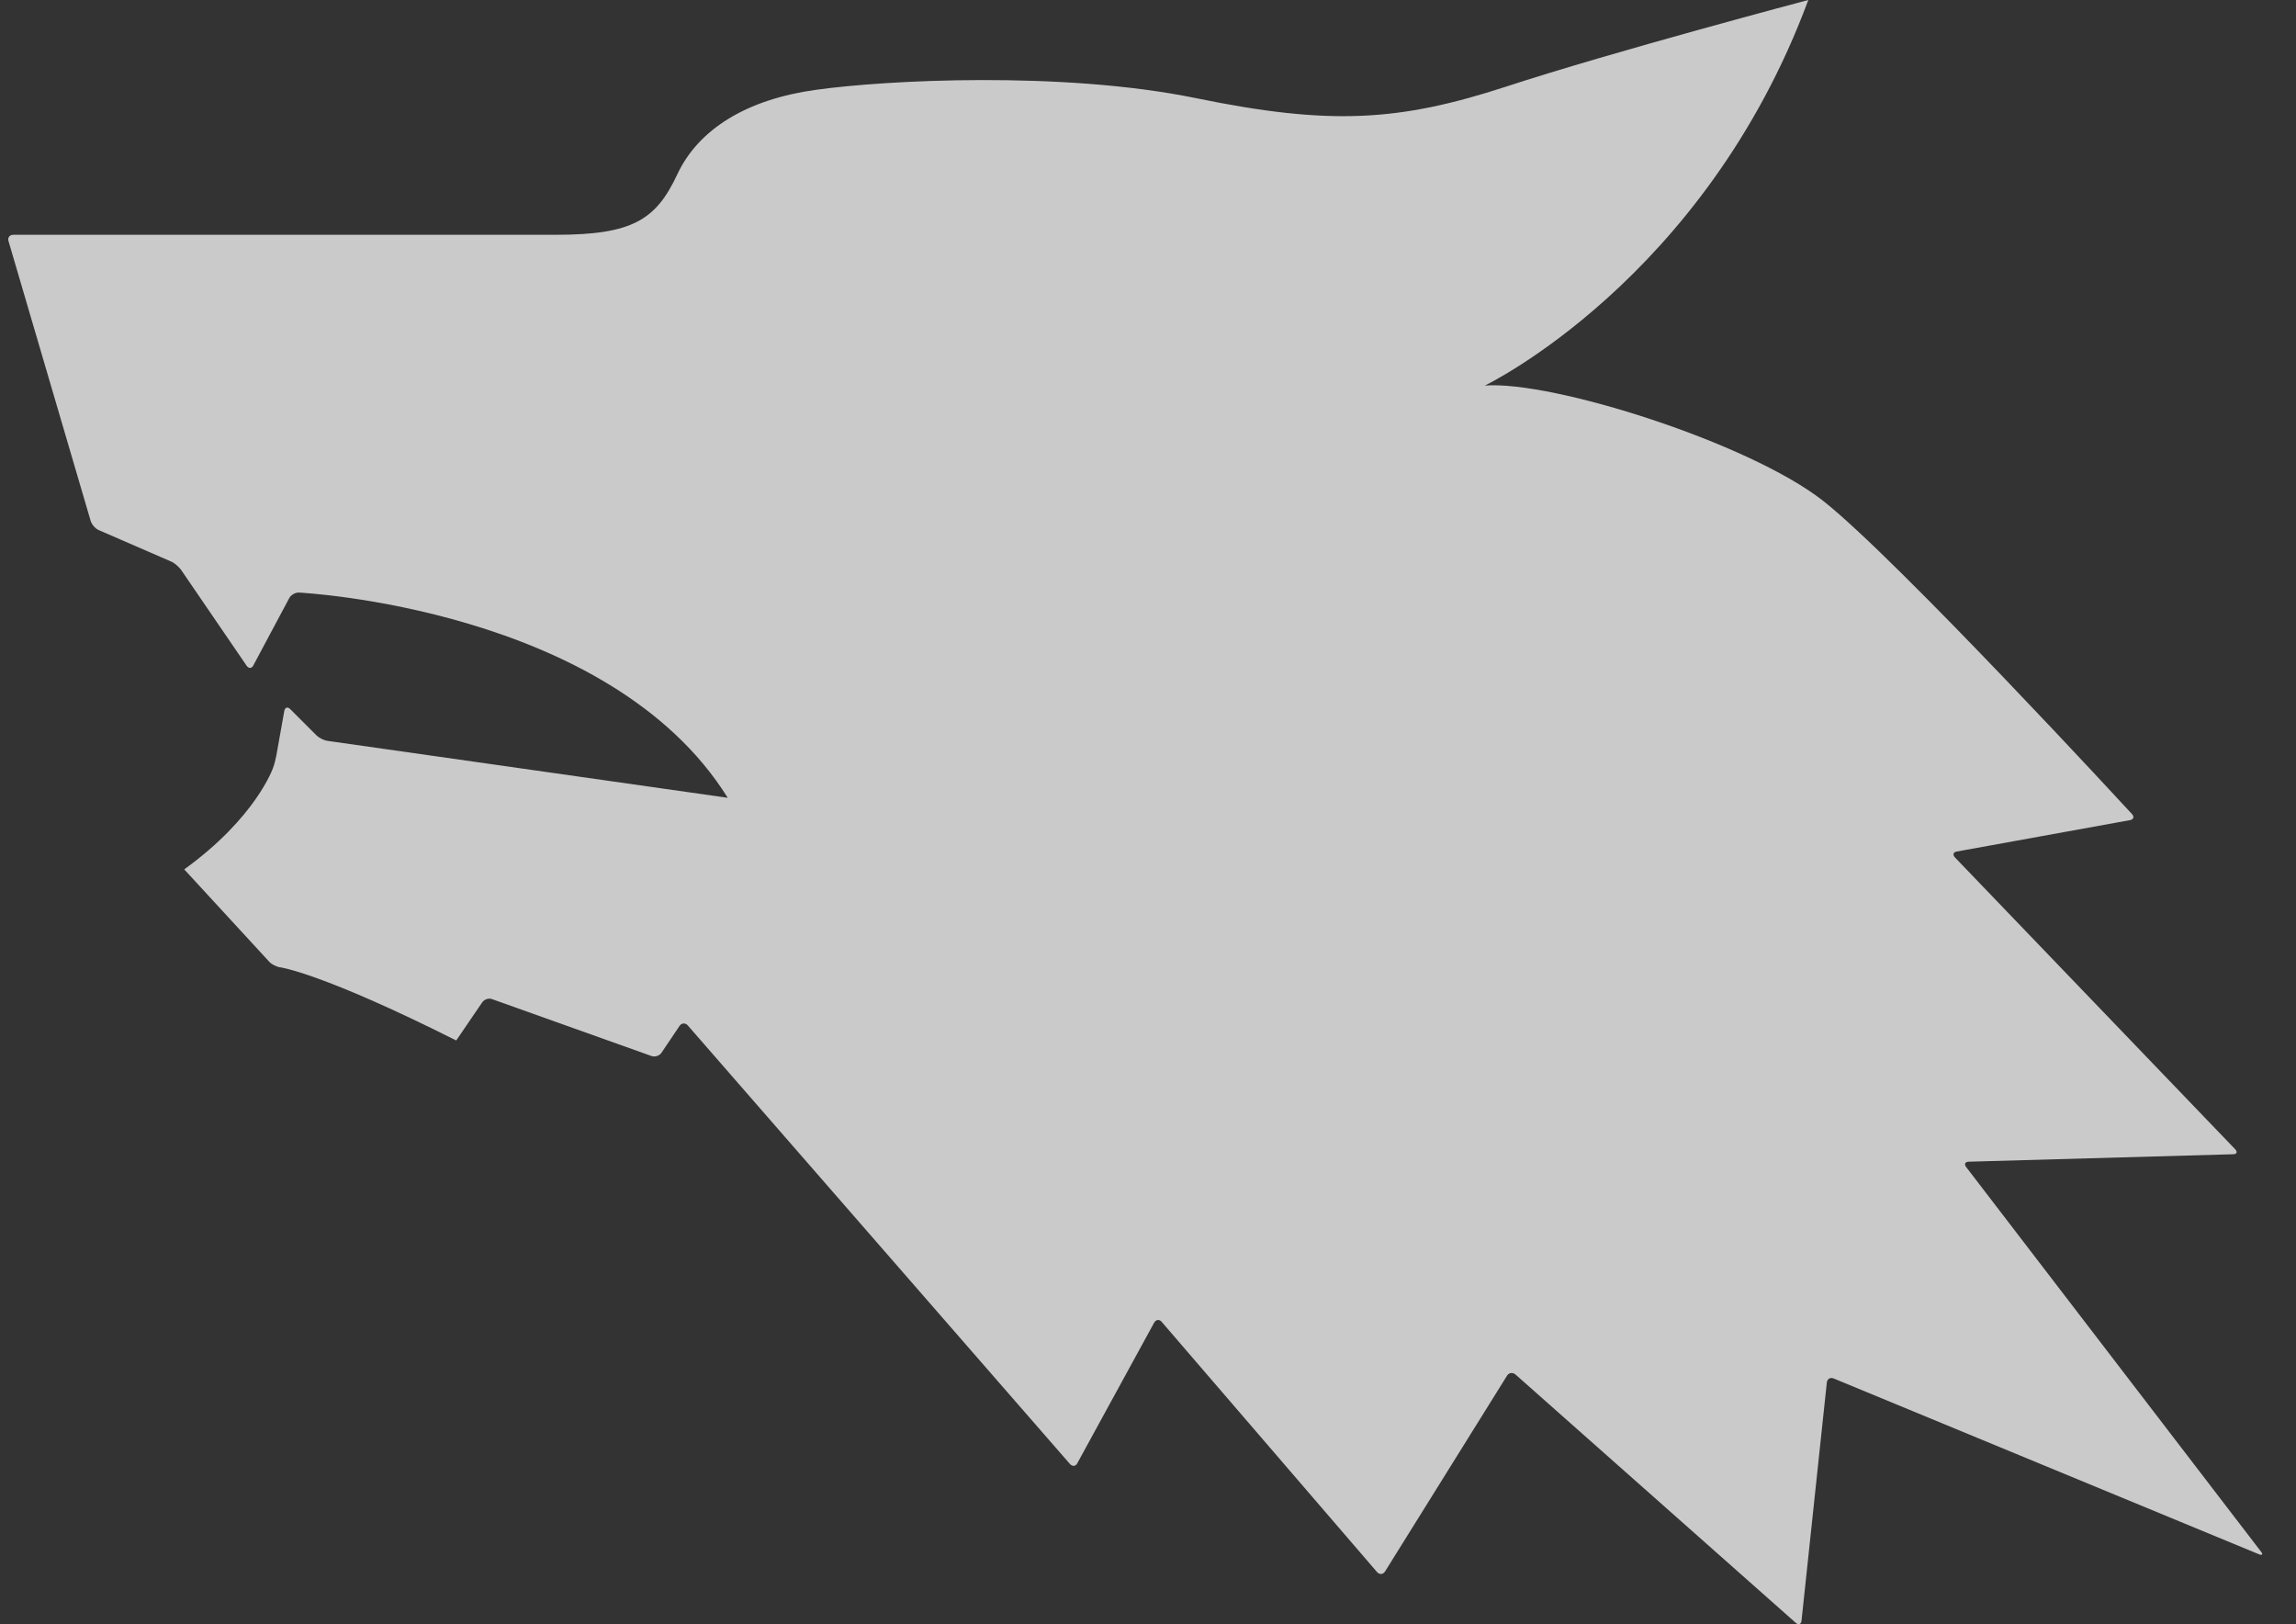 <svg width="41" height="29" viewBox="0 0 41 29" fill="none" xmlns="http://www.w3.org/2000/svg">
<rect x="0" y="0" width="41" height="29" fill="#333333" stroke="none"/>
<g clip-path="url(#clip0_6789_37443)">
<path d="M0.237 4.192C0.172 4.192 0.132 4.244 0.152 4.305L1.62 9.303C1.641 9.367 1.701 9.436 1.762 9.464L3.052 10.024C3.113 10.048 3.189 10.117 3.23 10.169L4.404 11.886C4.44 11.939 4.496 11.939 4.525 11.878L5.166 10.677C5.198 10.62 5.275 10.576 5.339 10.58C5.339 10.58 10.881 10.85 12.995 14.244L5.852 13.228C5.787 13.22 5.698 13.176 5.65 13.128L5.182 12.66C5.138 12.616 5.089 12.628 5.077 12.692L4.936 13.482C4.924 13.547 4.9 13.648 4.875 13.712C4.875 13.712 4.573 14.595 3.29 15.522L4.807 17.17C4.851 17.219 4.94 17.263 5.005 17.271C5.005 17.271 5.743 17.368 8.147 18.577L8.611 17.896C8.647 17.843 8.727 17.815 8.788 17.839L11.636 18.855C11.696 18.875 11.777 18.851 11.813 18.795L12.136 18.315C12.172 18.263 12.237 18.259 12.281 18.307L19.106 26.138C19.15 26.187 19.211 26.183 19.239 26.122L20.61 23.615C20.642 23.559 20.703 23.551 20.743 23.599L24.591 28.069C24.636 28.117 24.696 28.113 24.733 28.057L26.911 24.562C26.947 24.506 27.011 24.498 27.064 24.542L32.069 28.976C32.118 29.02 32.162 29 32.17 28.936L32.622 24.683C32.63 24.619 32.683 24.587 32.743 24.611L40.338 27.75C40.399 27.775 40.415 27.75 40.374 27.702L35.111 20.838C35.07 20.786 35.091 20.741 35.159 20.741L39.878 20.608C39.943 20.608 39.959 20.568 39.915 20.52L34.909 15.308C34.865 15.26 34.881 15.211 34.945 15.203L38.035 14.643C38.1 14.631 38.116 14.583 38.071 14.534C38.071 14.534 33.872 9.976 32.553 8.94C31.23 7.904 27.721 6.792 26.515 6.884C26.515 6.884 30.44 4.998 32.291 0C32.291 0 28.798 0.923 26.89 1.548C24.983 2.168 23.756 2.245 21.36 1.753C18.965 1.262 15.794 1.431 14.568 1.604C13.342 1.773 12.475 2.301 12.095 3.112C11.716 3.922 11.301 4.192 9.925 4.192H0.237Z" fill="white" fill-opacity="0.74"/>
</g>
<defs>
<clipPath id="clip0_6789_37443">
<rect width="41" height="29" fill="white"/>
</clipPath>
</defs>
</svg>
